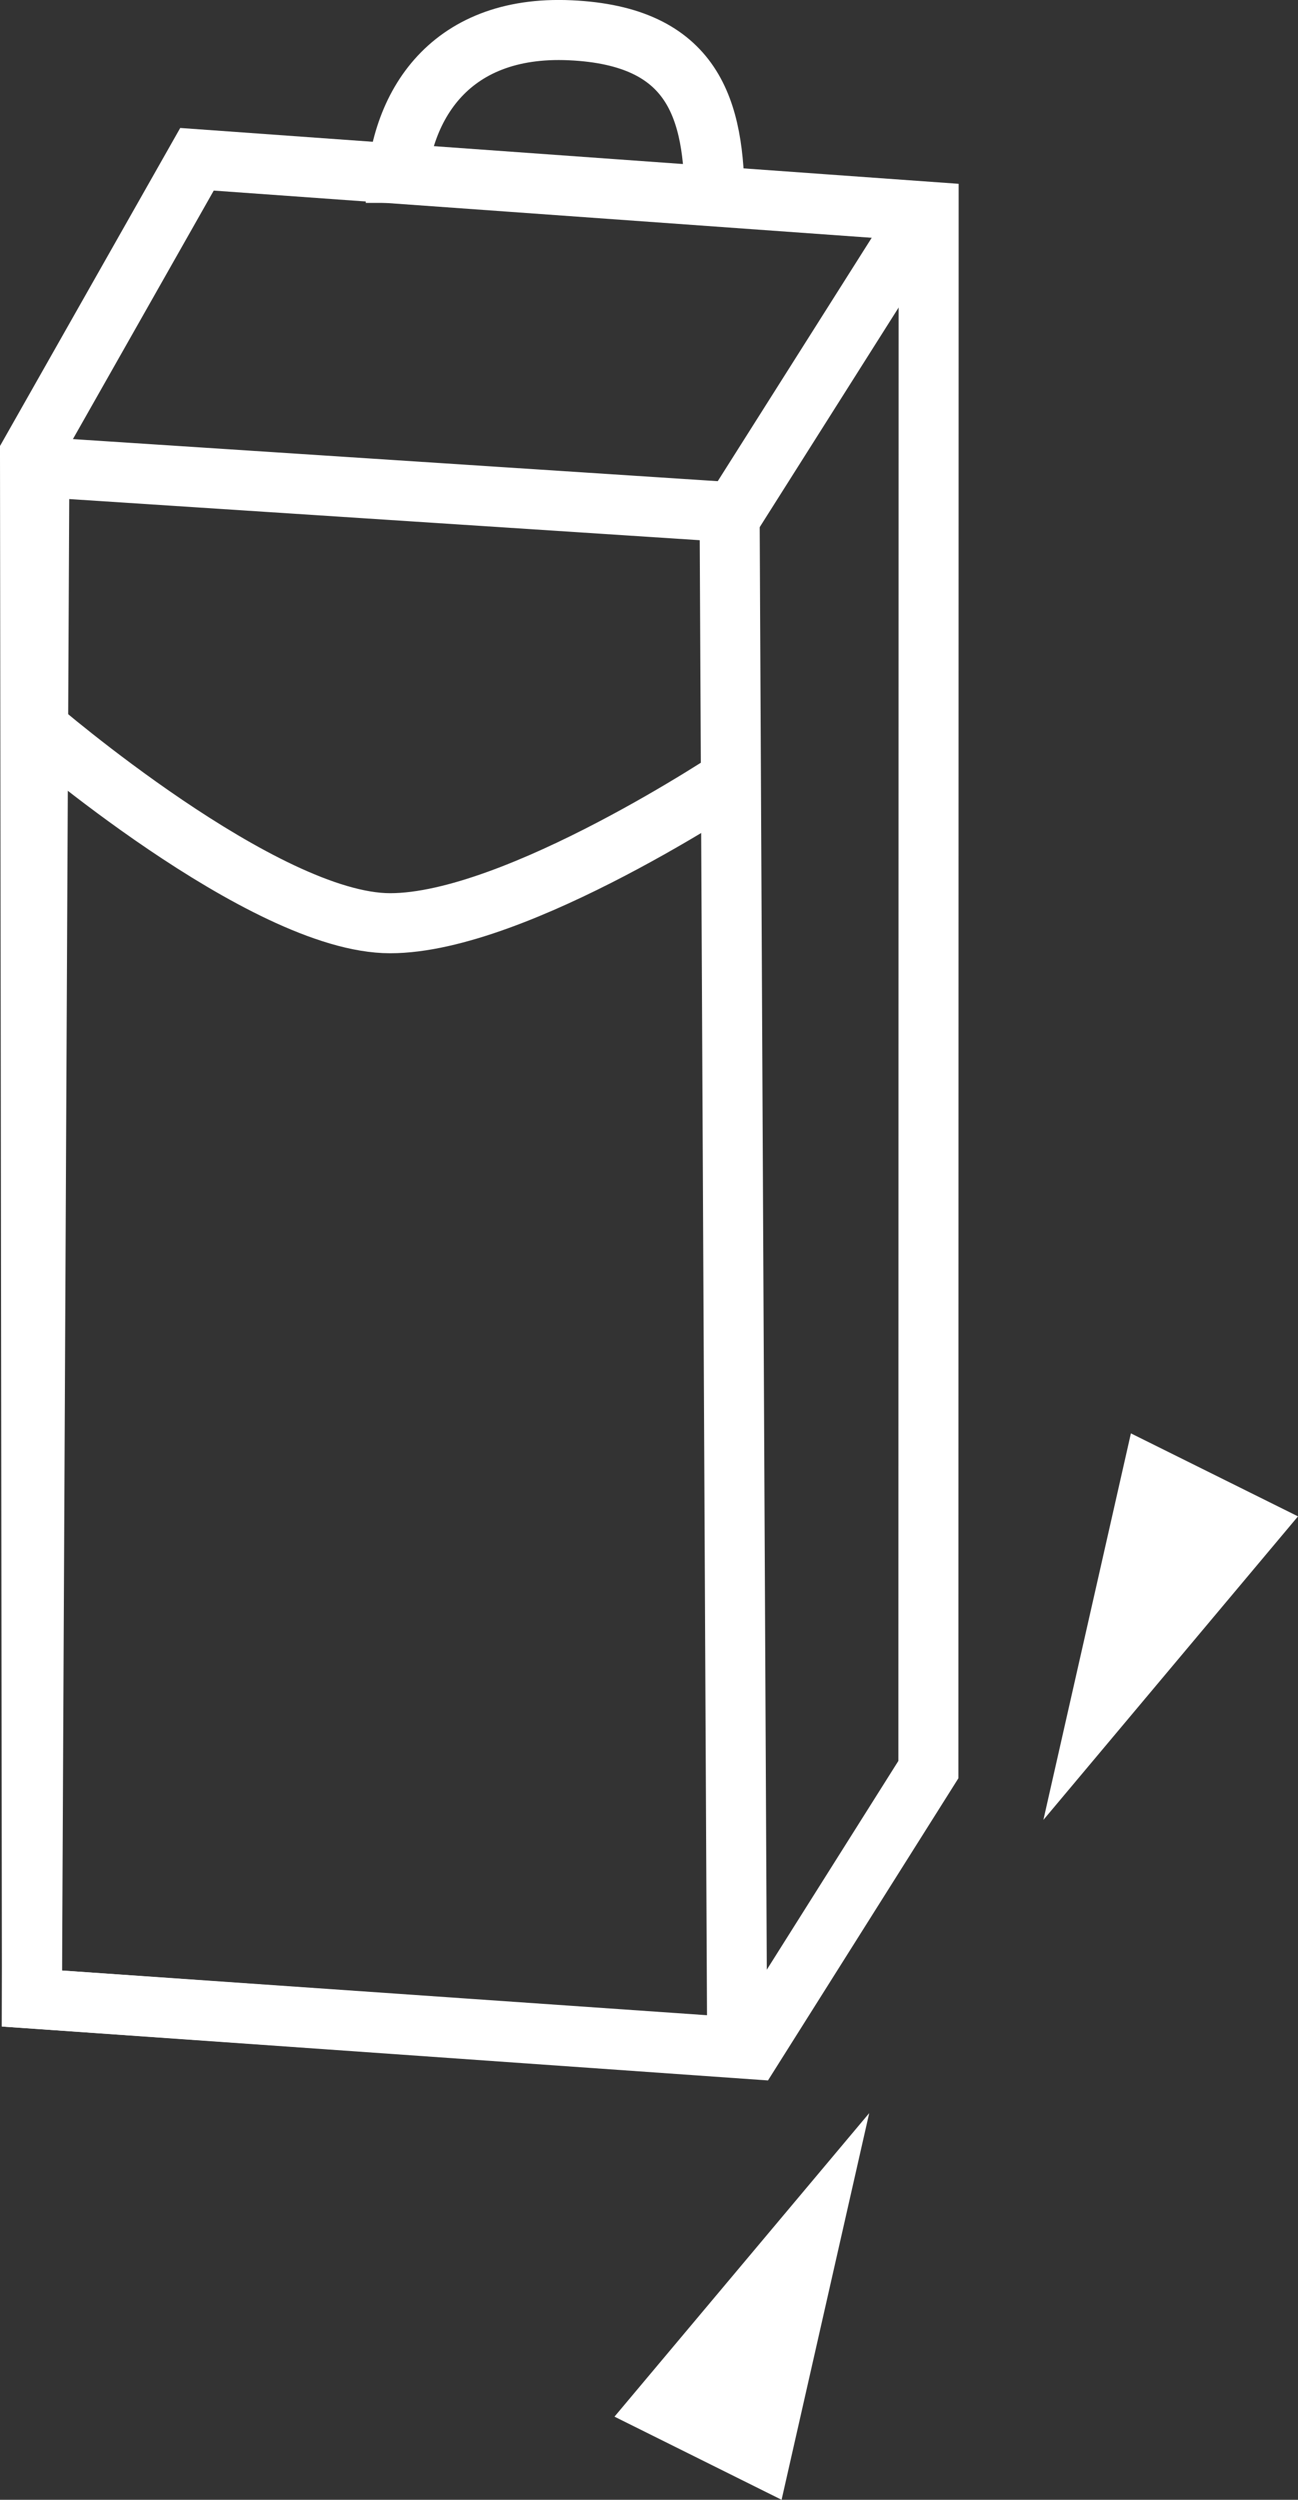 <?xml version="1.0" encoding="utf-8"?>
<!-- Generator: Adobe Illustrator 30.0.0, SVG Export Plug-In . SVG Version: 9.03 Build 0)  -->
<svg version="1.1" id="Ebene_1" xmlns="http://www.w3.org/2000/svg" xmlns:xlink="http://www.w3.org/1999/xlink" x="0px" y="0px"
	 viewBox="0 0 10.813 20.811" enable-background="new 0 0 10.813 20.811" xml:space="preserve">
<rect x="0" y="0" width="10.813" height="20.811" fill="#333333" stroke="none"/>
<polygon fill="none" stroke="#FFFFFF" stroke-width="0.5" stroke-miterlimit="10" points="7.734,14.732 6.266,17.06 
	0.266,16.638 0.25,3.779 1.641,1.326 7.736,1.763 "/>
<polygon fill="none" stroke="#FFFFFF" stroke-width="0.5" stroke-miterlimit="10" points="0.328,3.888 6.078,4.263 
	6.141,17.045 0.266,16.638 "/>
<path fill="none" stroke="#FFFFFF" stroke-width="0.5" stroke-miterlimit="10" d="M0.297,6.045c0,0,1.898,1.641,2.953,1.641
	s2.891-1.234,2.891-1.234"/>
<line fill="none" stroke="#FFFFFF" stroke-width="0.5" stroke-miterlimit="10" x1="6.063" y1="4.341" x2="7.734" y2="1.701"/>
<polygon fill="#FFFFFF" points="6.511,20.811 5.119,20.119 7.241,17.592 "/>
<polygon fill="#FFFFFF" points="9.421,11.933 10.813,12.624 8.692,15.151 "/>
<path fill="none" stroke="#FFFFFF" stroke-width="0.5" stroke-miterlimit="10" d="M3.297,1.689
	c0-0.782,0.43-1.484,1.453-1.437c1.031,0.047,1.203,0.655,1.203,1.438"/>
</svg>
